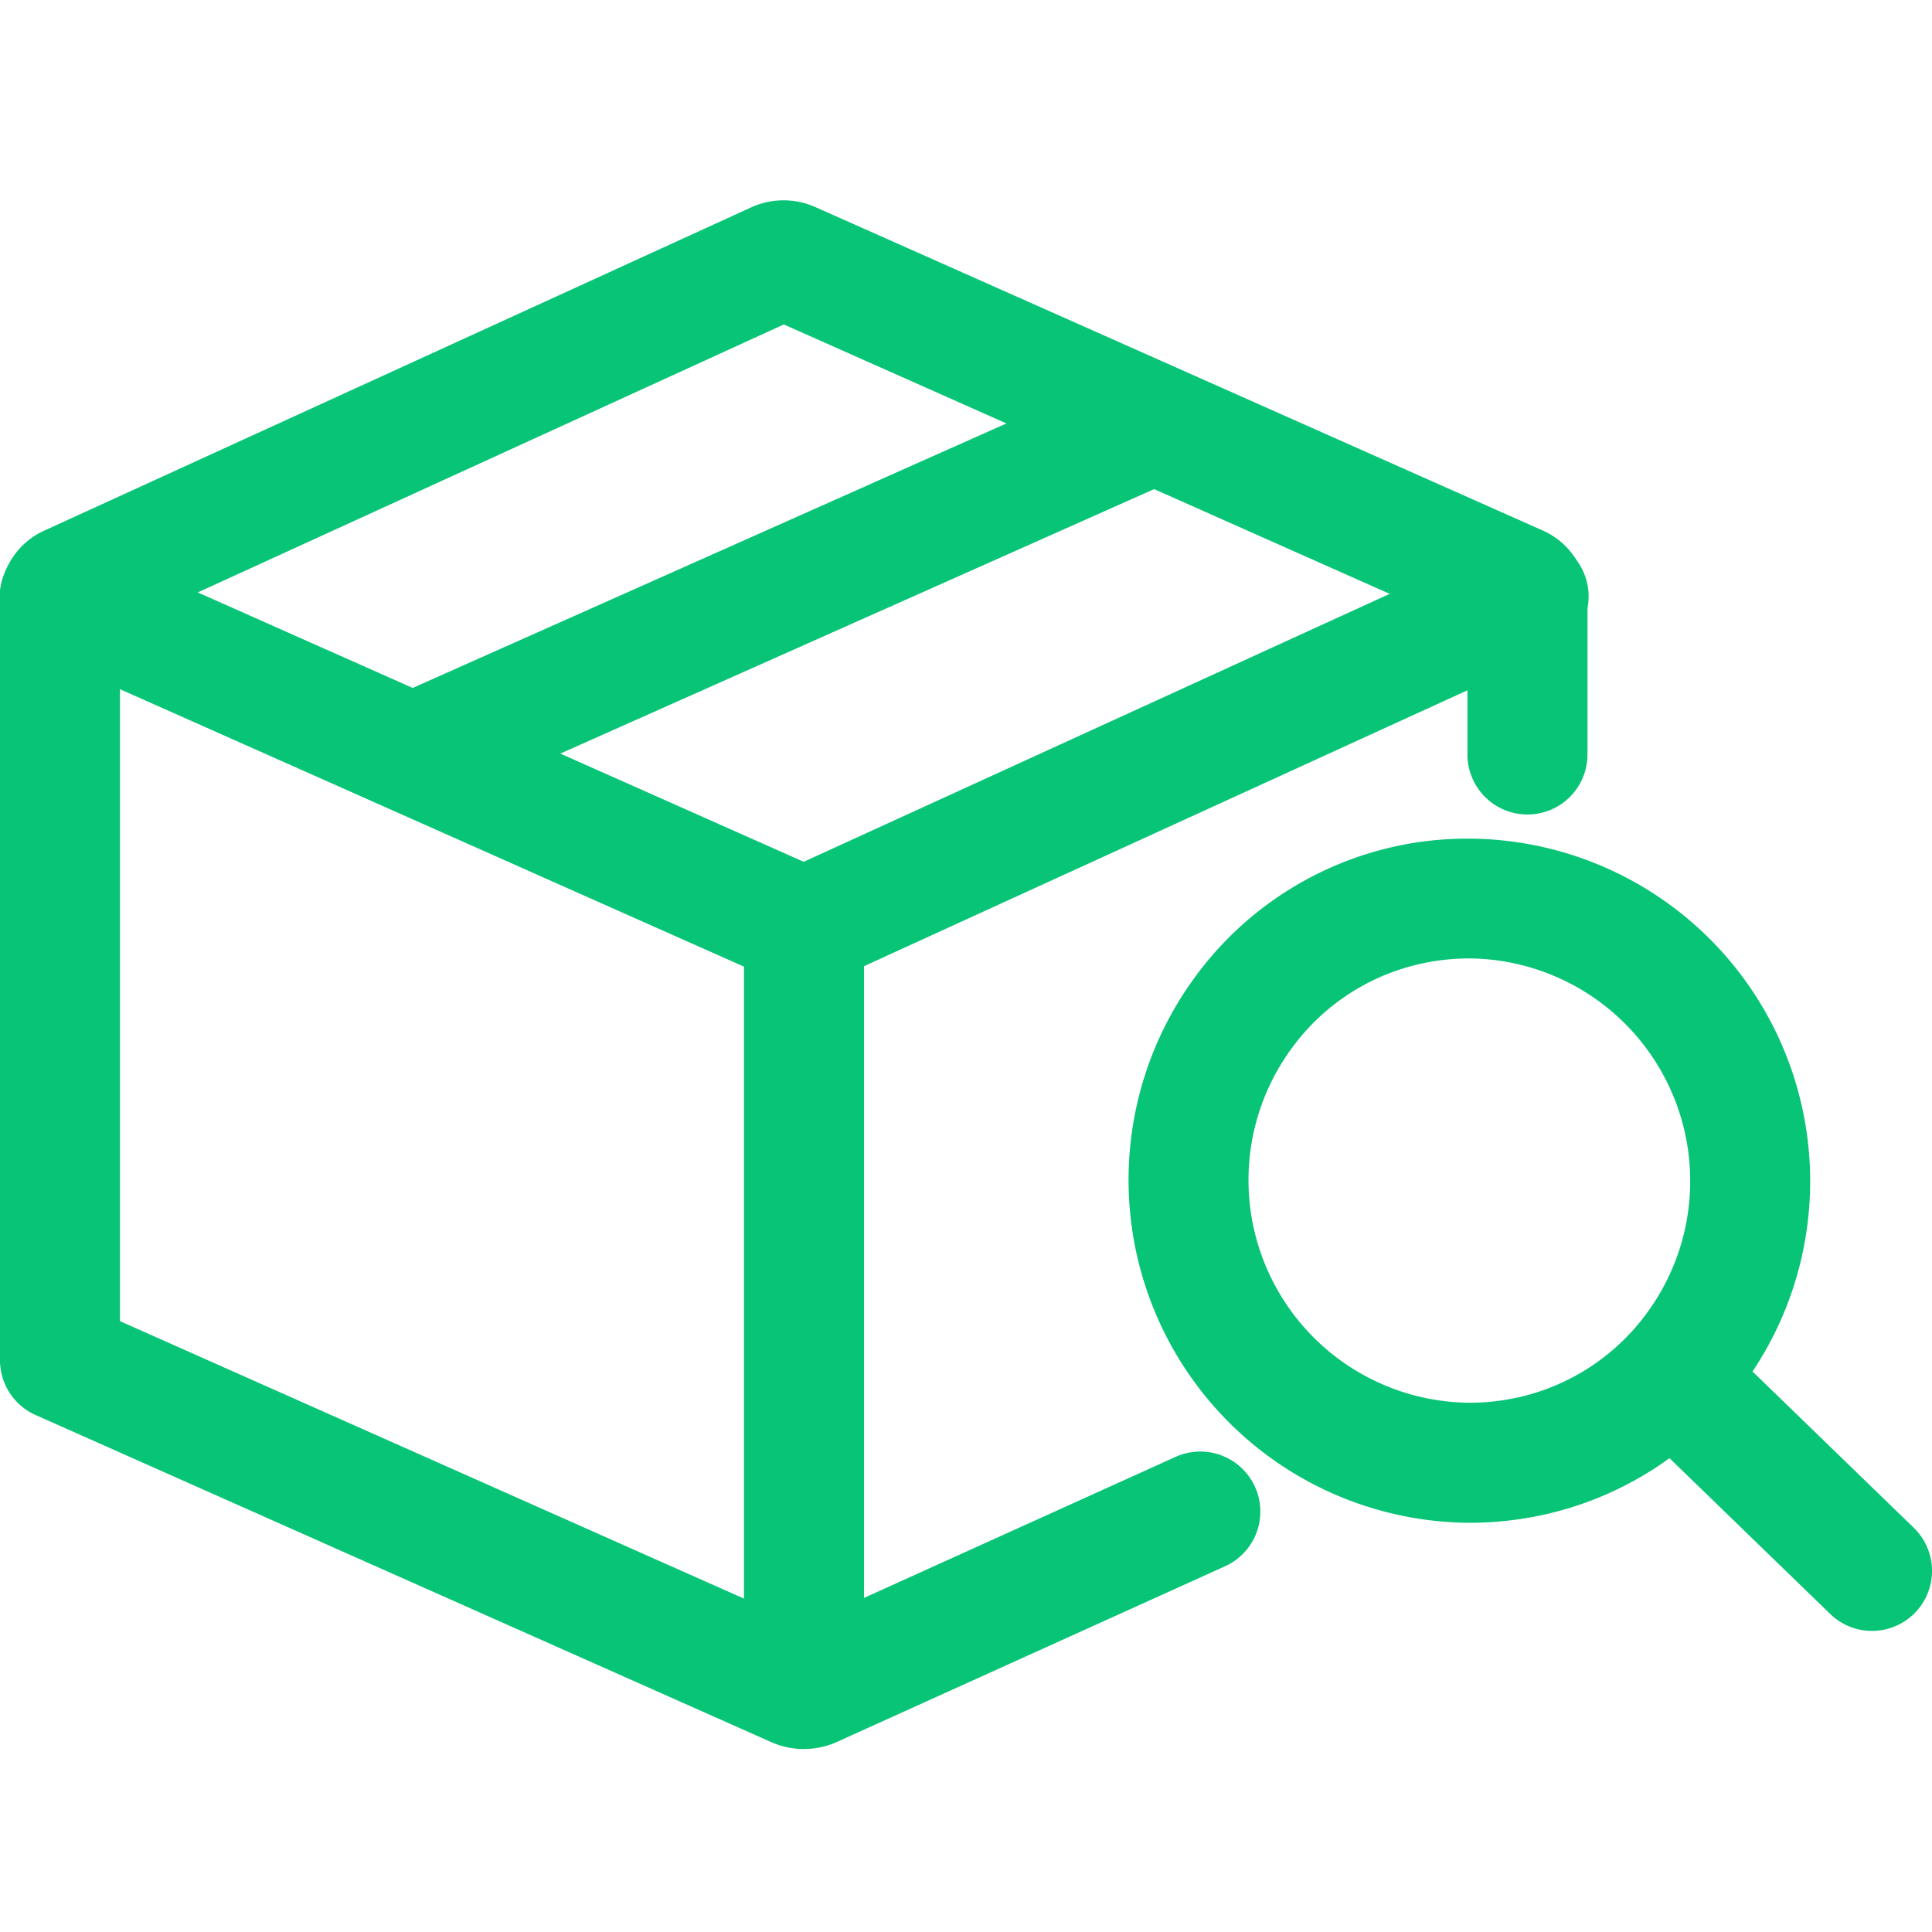 <svg xmlns="http://www.w3.org/2000/svg" xmlns:xlink="http://www.w3.org/1999/xlink" width="200" height="200" viewBox="0 0 200 200">
  <defs>
    <clipPath id="clip-Icon_-_paket_10">
      <rect width="200" height="200"/>
    </clipPath>
  </defs>
  <g id="Icon_-_paket_10" data-name="Icon - paket – 10" clip-path="url(#clip-Icon_-_paket_10)">
    <g id="Gruppe_2473" data-name="Gruppe 2473" transform="translate(-2723.297 -2667.365)">
      <g id="Gruppe_780" data-name="Gruppe 780" transform="translate(2840.117 2754.153)">
        <g id="Gruppe_779" data-name="Gruppe 779" transform="translate(0 0)">
          <g id="Gruppe_778" data-name="Gruppe 778">
            <g id="Gruppe_777" data-name="Gruppe 777">
              <path id="Pfad_84398" data-name="Pfad 84398" d="M2879.685,2824.989a33.054,33.054,0,0,1-26.664-52.355,32.517,32.517,0,0,1,21.4-13.208,33.032,33.032,0,0,1,31.834,51.943,32.526,32.526,0,0,1-21.405,13.21A32.992,32.992,0,0,1,2879.685,2824.989Zm-.094-58.424a25.5,25.5,0,1,0,25.016,21.455A25.24,25.24,0,0,0,2879.591,2766.565Z" transform="translate(-2844.355 -2756.576)" fill="#08c476"/>
              <path id="Pfad_84398_-_Kontur" data-name="Pfad 84398 - Kontur" d="M2879.624,2827.367a35.493,35.493,0,0,1-28.643-56.219,34.938,34.938,0,0,1,23-14.191,35.471,35.471,0,0,1,34.2,55.777,34.949,34.949,0,0,1-23,14.192A35.527,35.527,0,0,1,2879.624,2827.367Zm-.087-65.974a30.459,30.459,0,0,0-4.787.381,30.1,30.1,0,0,0-19.81,12.224,30.522,30.522,0,0,0,29.472,48.111,30.1,30.1,0,0,0,19.808-12.226,30.6,30.6,0,0,0-24.683-48.49Zm.095,58.424h0a27.942,27.942,0,0,1-22.522-44.255,27.441,27.441,0,0,1,18.063-11.149,27.919,27.919,0,0,1,26.88,43.908,27.623,27.623,0,0,1-22.419,11.5Zm-.1-50.873a22.928,22.928,0,0,0-3.592.286,22.6,22.6,0,0,0-14.872,9.182,23.05,23.05,0,0,0,18.563,36.526h0a22.854,22.854,0,0,0,3.588-.286,22.593,22.593,0,0,0,14.873-9.183,23.048,23.048,0,0,0-18.562-36.526Z" transform="translate(-2844.294 -2756.515)" fill="#08c476"/>
            </g>
          </g>
        </g>
      </g>
      <g id="Gruppe_784" data-name="Gruppe 784" transform="translate(2723.297 2688.103)">
        <g id="Gruppe_783" data-name="Gruppe 783" transform="translate(0 0)">
          <g id="Gruppe_782" data-name="Gruppe 782">
            <g id="Gruppe_781" data-name="Gruppe 781">
              <path id="Pfad_84399" data-name="Pfad 84399" d="M2729.571,2811.239a3.775,3.775,0,0,1-3.774-3.775v-78.017a5.351,5.351,0,0,1,3.123-4.858l73.205-33.473a5.654,5.654,0,0,1,4.654-.023l75.309,33.486a5.346,5.346,0,0,1,3.171,4.881v16.068a3.775,3.775,0,0,1-7.55,0v-14.633l-73.221-32.557-71.143,32.53v76.6A3.775,3.775,0,0,1,2729.571,2811.239Z" transform="translate(-2723.358 -2688.164)" fill="#08c476"/>
              <path id="Pfad_84399_-_Kontur" data-name="Pfad 84399 - Kontur" d="M2729.51,2813.617a6.221,6.221,0,0,1-6.213-6.214v-78.017a7.8,7.8,0,0,1,4.549-7.077l73.2-33.472a8.092,8.092,0,0,1,6.661-.033l75.307,33.485a7.789,7.789,0,0,1,4.619,7.11v16.068a6.214,6.214,0,0,1-12.428,0v-13.048l-70.768-31.466-68.718,31.421v75.03A6.221,6.221,0,0,1,2729.51,2813.617Zm74.907-120.635a3.194,3.194,0,0,0-1.338.292l-73.206,33.473a2.907,2.907,0,0,0-1.7,2.639V2807.4a1.335,1.335,0,1,0,2.67,0v-78.164l1.425-.651,72.143-32.987,75.674,33.648v16.218a1.336,1.336,0,0,0,2.672,0V2729.4a2.907,2.907,0,0,0-1.724-2.652l-75.308-33.486A3.2,3.2,0,0,0,2804.417,2692.981Z" transform="translate(-2723.297 -2688.103)" fill="#08c476"/>
              <path id="Pfad_84400" data-name="Pfad 84400" d="M2806.587,2768.476a3.771,3.771,0,0,1-1.532-.327l-77.016-34.245a3.775,3.775,0,1,1,3.067-6.9l77.017,34.245a3.776,3.776,0,0,1-1.536,7.226Z" transform="translate(-2723.358 -2689.409)" fill="#08c476"/>
              <path id="Pfad_84400_-_Kontur" data-name="Pfad 84400 - Kontur" d="M2806.525,2770.855a6.171,6.171,0,0,1-2.523-.538l-77.017-34.245a6.214,6.214,0,1,1,5.049-11.356l77.017,34.245a6.215,6.215,0,0,1-2.527,11.894Zm-77.014-41.8a1.336,1.336,0,0,0-.543,2.558l77.016,34.245a1.322,1.322,0,0,0,.541.117,1.336,1.336,0,0,0,.545-2.558l-77.017-34.245A1.324,1.324,0,0,0,2729.512,2729.057Z" transform="translate(-2723.297 -2689.348)" fill="#08c476"/>
              <path id="Pfad_84401" data-name="Pfad 84401" d="M2806.58,2850.115a5.939,5.939,0,0,1-2.4-.51l-76.138-33.854a3.775,3.775,0,1,1,3.067-6.9l75.465,33.556,39.437-17.85a3.775,3.775,0,1,1,3.113,6.877l-40.1,18.15A5.9,5.9,0,0,1,2806.58,2850.115Zm-.672-7.409-.012.006Z" transform="translate(-2723.358 -2692.234)" fill="#08c476"/>
              <path id="Pfad_84401_-_Kontur" data-name="Pfad 84401 - Kontur" d="M2806.519,2852.493a8.319,8.319,0,0,1-3.393-.719l-76.14-33.855a6.214,6.214,0,1,1,5.048-11.357l74.466,33.112,38.44-17.4a6.214,6.214,0,1,1,5.124,11.322l-40.1,18.15A8.4,8.4,0,0,1,2806.519,2852.493Zm-77.006-41.59a1.336,1.336,0,0,0-.545,2.558l76.137,33.854a3.466,3.466,0,0,0,2.846-.012l40.1-18.152a1.334,1.334,0,0,0,.667-1.767,1.341,1.341,0,0,0-1.22-.786,1.318,1.318,0,0,0-.547.119l-40.434,18.3-1-.444-75.465-33.556A1.321,1.321,0,0,0,2729.514,2810.9Z" transform="translate(-2723.297 -2692.173)" fill="#08c476"/>
              <path id="Pfad_84402" data-name="Pfad 84402" d="M2809.345,2768.476a3.776,3.776,0,0,1-1.572-7.21l74.9-34.245a3.775,3.775,0,1,1,3.139,6.866l-74.9,34.246A3.771,3.771,0,0,1,2809.345,2768.476Z" transform="translate(-2726.112 -2689.409)" fill="#08c476"/>
              <path id="Pfad_84402_-_Kontur" data-name="Pfad 84402 - Kontur" d="M2809.284,2770.855a6.215,6.215,0,0,1-2.586-11.867l74.9-34.246a6.214,6.214,0,1,1,5.168,11.3l-74.9,34.246A6.19,6.19,0,0,1,2809.284,2770.855Zm74.89-41.8a1.324,1.324,0,0,0-.553.122l-74.895,34.246a1.336,1.336,0,1,0,1.114,2.429l74.892-34.245a1.336,1.336,0,0,0-.558-2.552Z" transform="translate(-2726.051 -2689.348)" fill="#08c476"/>
            </g>
            <path id="Pfad_84403" data-name="Pfad 84403" d="M2809.342,2848.32a3.776,3.776,0,0,1-3.775-3.775v-78.621a3.775,3.775,0,1,1,7.55,0v78.621A3.776,3.776,0,0,1,2809.342,2848.32Z" transform="translate(-2726.111 -2690.634)" fill="#08c476"/>
            <path id="Pfad_84403_-_Kontur" data-name="Pfad 84403 - Kontur" d="M2809.281,2850.7a6.222,6.222,0,0,1-6.215-6.215v-78.621a6.214,6.214,0,1,1,12.428,0v78.621A6.221,6.221,0,0,1,2809.281,2850.7Zm0-86.171a1.338,1.338,0,0,0-1.336,1.336v78.621a1.336,1.336,0,1,0,2.672,0v-78.621A1.337,1.337,0,0,0,2809.281,2764.527Z" transform="translate(-2726.05 -2690.573)" fill="#08c476"/>
            <path id="Pfad_84404" data-name="Pfad 84404" d="M2768.339,2749.434a3.775,3.775,0,0,1-1.539-7.223l74.6-33.23a3.776,3.776,0,0,1,3.073,6.9l-74.595,33.229A3.765,3.765,0,0,1,2768.339,2749.434Z" transform="translate(-2724.695 -2688.788)" fill="#08c476"/>
            <path id="Pfad_84404_-_Kontur" data-name="Pfad 84404 - Kontur" d="M2768.278,2751.813a6.214,6.214,0,0,1-2.531-11.891l74.594-33.23a6.215,6.215,0,0,1,5.059,11.354l-74.6,33.229A6.184,6.184,0,0,1,2768.278,2751.813Zm74.59-40.781a1.323,1.323,0,0,0-.541.116l-74.6,33.231a1.335,1.335,0,0,0-.676,1.763,1.335,1.335,0,0,0,1.767.676l74.593-33.228a1.338,1.338,0,0,0-.547-2.559Z" transform="translate(-2724.634 -2688.727)" fill="#08c476"/>
          </g>
        </g>
      </g>
      <path id="Pfad_84405" data-name="Pfad 84405" d="M2923.123,2837.961a3.756,3.756,0,0,1-2.625-1.064l-20.371-19.743a3.775,3.775,0,1,1,5.254-5.421l20.371,19.743a3.774,3.774,0,0,1-2.628,6.485Z" transform="translate(-6.039 -4.205)" fill="#08c476"/>
      <path id="Pfad_84405_-_Kontur" data-name="Pfad 84405 - Kontur" d="M2923.062,2840.339a6.175,6.175,0,0,1-4.324-1.754l-20.369-19.741a6.213,6.213,0,1,1,8.649-8.923l20.37,19.743a6.213,6.213,0,0,1-4.326,10.676Zm-20.369-27.293a1.335,1.335,0,0,0-.93,2.3l20.371,19.743a1.336,1.336,0,0,0,1.889-.029,1.337,1.337,0,0,0-.031-1.888l-20.371-19.744A1.327,1.327,0,0,0,2902.693,2813.046Z" transform="translate(-5.978 -4.144)" fill="#08c476"/>
    </g>
  </g>
</svg>
